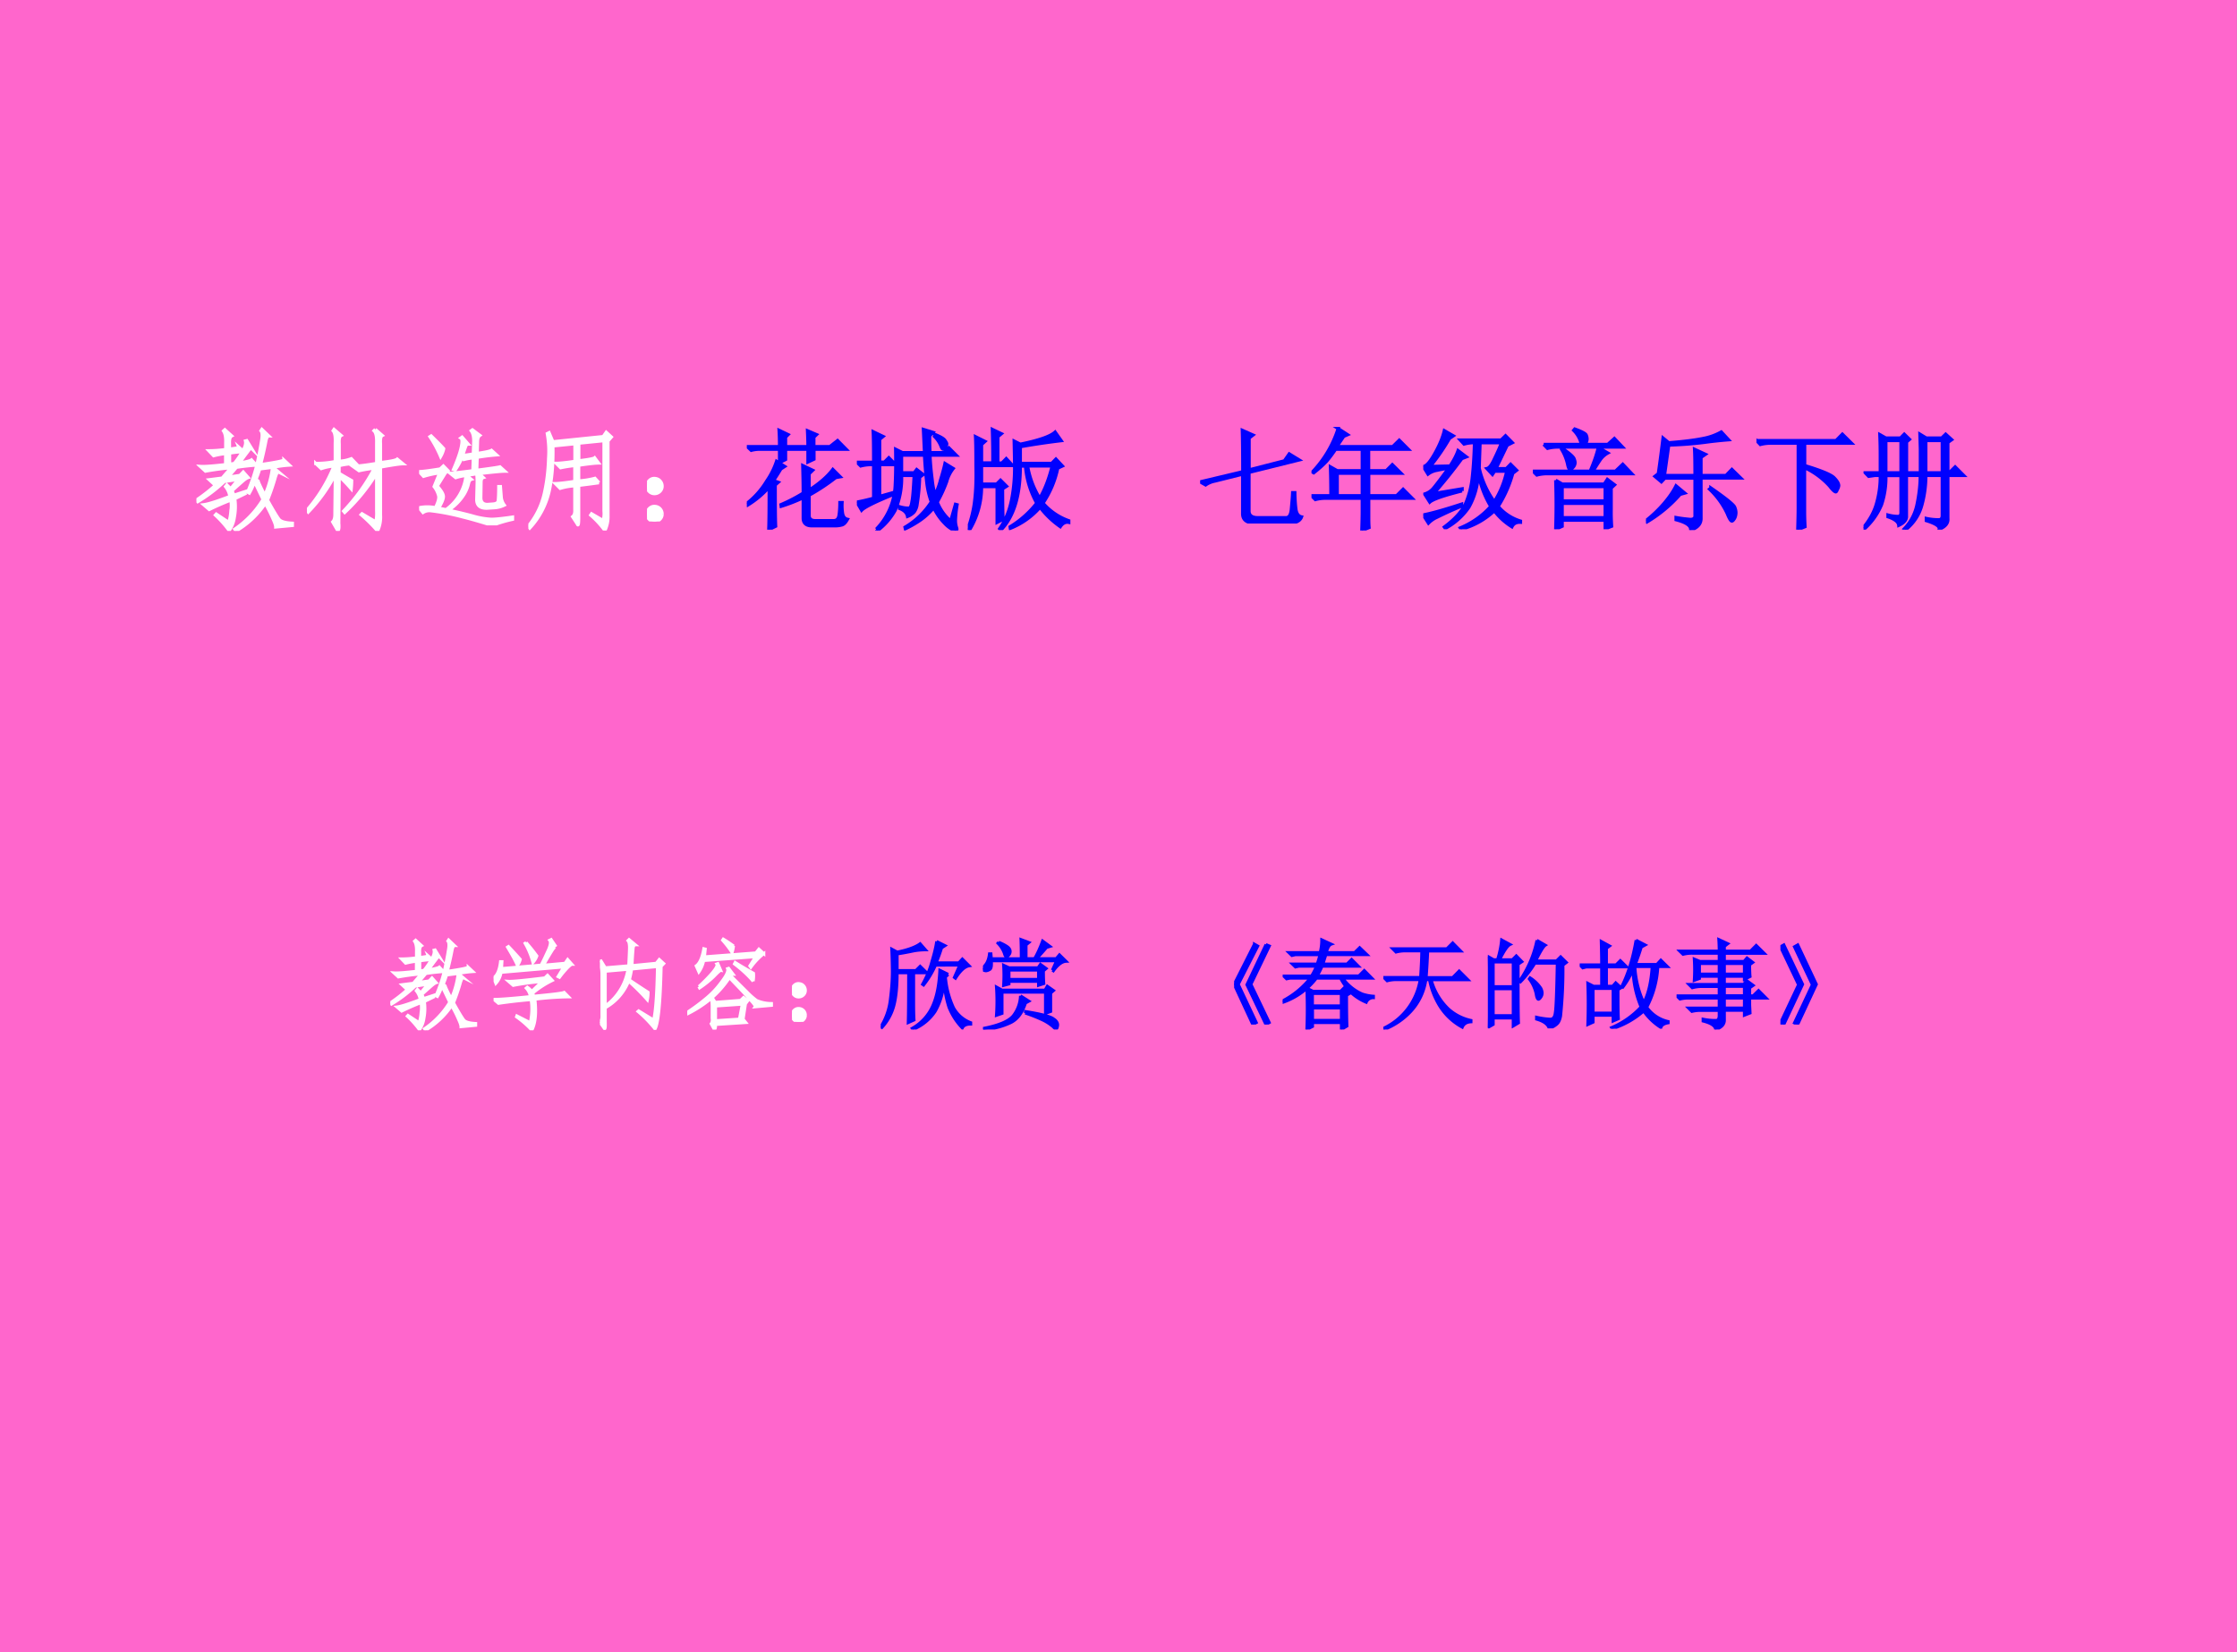 <svg xmlns="http://www.w3.org/2000/svg" xmlns:xlink="http://www.w3.org/1999/xlink" width="975.04" height="720" viewBox="0 0 731.28 540"><rect x="0" y="0" width="731.28" height="540" fill="#808080" stroke="none"/><g data-name="P"><clipPath id="a"><path fill-rule="evenodd" d="M0 540h731.28V0H0Z"/></clipPath><g clip-path="url(#a)"><path fill="#f6c" fill-rule="evenodd" d="M0 540h731.25V0H0Z"/></g></g><g data-name="P"><symbol id="b"><path d="M.453.344.348.293A.51.51 0 0 0 .344.125.269.269 0 0 0 .297.004a.934.934 0 0 1-.125.14L.18.153.293.078c.01.026.017.06.02.102a.328.328 0 0 1 0 .101A2.413 2.413 0 0 1 .116.195l-.05.043c.041.005.12.03.238.075a.192.192 0 0 1-.04.09l.012.015.035-.035.07.086-.128-.02A1.344 1.344 0 0 0 .012.266L0 .28c.07.047.137.1.2.16A.108.108 0 0 1 .155.43L.117.465.234.48C.263.514.29.546.316.574A2.246 2.246 0 0 1 .082.543L.035.586c.04-.003.116.003.23.016v.101a.798.798 0 0 1-.109-.02L.113.728c.042 0 .093.003.153.011v.059c.002.05-.004.086-.02.11l.012.011L.32.863C.305.855.298.832.3.793v-.05C.359.75.386.756.384.761L.422.727c.02.036.029.066.023.09L.457.82.5.75C.495.755.483.745.465.719A2.902 2.902 0 0 1 .39.617C.453.627.49.637.5.645L.543.598a2.173 2.173 0 0 1-.18-.02 2.765 2.765 0 0 0-.078-.09l.11.016.03.031.044-.05C.456.481.435.466.406.44A22.168 22.168 0 0 1 .324.367.782.782 0 0 1 .34.324L.45.36.452.344M.645.28C.699.182.735.124.75.105.766.085.806.073.871.07V.05L.72.036C.72.045.715.068.699.102A1.276 1.276 0 0 1 .625.25.815.815 0 0 0 .359 0L.348.016a.877.877 0 0 1 .257.27L.527.448A.56.56 0 0 0 .48.344L.465.352c.039.093.068.18.086.257.018.081.031.148.039.2C.6.86.599.895.586.91l.008.012.062-.059C.646.863.636.846.63.813A3.207 3.207 0 0 0 .582.602c.14.02.211.035.211.043l.05-.047a1.058 1.058 0 0 1-.148-.02L.746.535C.736.54.724.518.711.47A1.92 1.92 0 0 0 .645.28M.559.47C.556.464.56.447.574.418.587.389.603.358.621.324a.857.857 0 0 1 .07.254L.574.563A.783.783 0 0 0 .54.469h.02M.344.613C.37.645.394.68.418.72A1.117 1.117 0 0 1 .301.707V.605l.043.008Z"/></symbol><symbol id="c"><path d="M.621.922.684.867C.67.86.665.833.668.79V.621c.089.01.14.02.152.031L.871.61C.845.61.777.6.668.58V.144A.296.296 0 0 0 .641 0a1.313 1.313 0 0 1-.149.148L.5.156.625.082c.008.031.01.065.008.102v.34a1.7 1.7 0 0 0-.29-.356L.333.18C.447.3.54.43.613.57a1.177 1.177 0 0 1-.14-.023L.418.586c.057.003.129.012.215.027v.18C.635.853.628.892.609.91l.012.012M.29.059C.292.019.288.003.277.008L.234.082c.013.013.02.035.02.066l.004.368A1.44 1.44 0 0 0 .012.172L0 .188C.107.311.189.447.246.59A.477.477 0 0 1 .13.566l-.05.047A.88.88 0 0 1 .257.63v.164C.26.853.254.892.238.91l.008.012L.31.867C.296.86.29.833.293.79V.633a.34.34 0 0 1 .11.023L.444.613a.719.719 0 0 1-.152-.02v-.07A6.18 6.18 0 0 1 .406.457.747.747 0 0 0 .402.383C.368.422.332.46.293.496L.289.06Z"/></symbol><symbol id="d"><path d="M.496.766c0 .041-.008.073-.023.093l.011.008.067-.05C.538.808.53.788.53.756L.527.653c.073.01.116.02.13.028L.702.64A1.973 1.973 0 0 1 .527.618L.523.5c.123.016.193.026.211.031L.777.492C.743.492.665.484.543.47L.582.434C.569.43.562.417.562.39L.56.254C.559.212.579.19.62.19l.055.004c.026.003.04.012.043.028C.72.238.723.28.723.352h.015L.746.25A.142.142 0 0 1 .773.184.237.237 0 0 0 .68.16L.617.156C.555.154.523.18.523.234l.004.157a.648.648 0 0 1-.004.078L.43.453.473.418C.463.415.454.404.449.383A.333.333 0 0 0 .41.285a.465.465 0 0 0-.133-.14L.262.156a.438.438 0 0 1 .164.297.461.461 0 0 1-.094-.02l-.05.04c.038.002.107.01.206.023l.004.117A.52.52 0 0 1 .406.598L.391.62A.64.64 0 0 0 .328.504L.312.508c.037.086.06.152.07.199.011.05.01.078-.003.086L.39.801.445.738C.435.738.427.73.422.715A1.413 1.413 0 0 1 .395.633l.097.015.004.118M.664 0c-.11.034-.2.06-.273.078a2.103 2.103 0 0 1-.286.055.109.109 0 0 1-.07-.016L0 .16c.05.01.099.01.148 0 .026.052.036.09.028.113a.218.218 0 0 1-.04.079l.051.125A.913.913 0 0 1 .04.445L0 .488c.029 0 .092.008.191.024L.22.539.262.496.238.476.164.357C.201.315.22.285.22.261.22.24.207.206.176.156.316.128.423.103.496.082a.746.746 0 0 1 .16-.027c.034 0 .098.006.192.02v-.02A1.292 1.292 0 0 1 .664 0M.223.695a.262.262 0 0 0-.028-.07 1.097 1.097 0 0 1-.097.18l.011.007C.164.758.202.72.223.696Z"/></symbol><symbol id="e"><path d="M.457.633c.089.01.137.02.145.027L.637.613C.61.613.55.607.457.593V.45a.777.777 0 0 1 .148.024l.036-.04A9.965 9.965 0 0 0 .457.41V.125C.457.06.453.038.445.059L.402.125c.016.013.022.035.02.066v.215A.551.551 0 0 1 .289.383L.246.426c.029 0 .087.006.176.02V.59A1.078 1.078 0 0 1 .293.57l-.04.04C.28.61.337.615.423.628v.16l-.2-.02C.226.61.215.47.188.353A.724.724 0 0 0 .013.023L0 .04a.715.715 0 0 1 .145.297c.023.101.036.208.039.32A.895.895 0 0 1 .172.88l.016.008.035-.082.457.047.027.039.047-.043L.723.813V.136A.29.29 0 0 0 .695 0a.805.805 0 0 1-.129.14l.008.012L.68.09c.007.028.01.057.007.086v.64L.458.793v-.16Z"/></symbol><symbol id="f"><path d="M.137.066A.064.064 0 0 0 .117.02.069.069 0 0 0 .067 0 .064.064 0 0 0 .02.02.064.064 0 0 0 0 .066c0 .021.007.038.02.051.013.013.028.02.046.02.021 0 .038-.007.051-.02a.069.069 0 0 0 .02-.05m0 .253a.064.064 0 0 0-.02-.047.069.069 0 0 0-.05-.02.064.064 0 0 0-.047.02A.064.064 0 0 0 0 .32c0 .021.007.038.02.051.013.013.028.02.046.02C.087.39.104.384.117.37a.069.069 0 0 0 .02-.05Z"/></symbol><use xlink:href="#b" fill="#fff" transform="matrix(36 0 0 -36 64.218 173.547)"/><use xlink:href="#c" fill="#fff" transform="matrix(36 0 0 -36 100.338 173.547)"/><use xlink:href="#d" fill="#fff" transform="matrix(36 0 0 -36 137.02 171.719)"/><use xlink:href="#e" fill="#fff" transform="matrix(36 0 0 -36 172.719 173.406)"/><use xlink:href="#f" fill="#fff" transform="matrix(36 0 0 -36 211.51 170.453)"/><use xlink:href="#b" fill="none" stroke="#fff" stroke-miterlimit="10" stroke-width=".029" transform="matrix(36 0 0 -36 64.218 173.547)"/><use xlink:href="#c" fill="none" stroke="#fff" stroke-miterlimit="10" stroke-width=".029" transform="matrix(36 0 0 -36 100.338 173.547)"/><use xlink:href="#d" fill="none" stroke="#fff" stroke-miterlimit="10" stroke-width=".029" transform="matrix(36 0 0 -36 137.02 171.719)"/><use xlink:href="#e" fill="none" stroke="#fff" stroke-miterlimit="10" stroke-width=".029" transform="matrix(36 0 0 -36 172.719 173.406)"/><use xlink:href="#f" fill="none" stroke="#fff" stroke-miterlimit="10" stroke-width=".029" transform="matrix(36 0 0 -36 211.51 170.453)"/><symbol id="g"><path d="M.555.754c0 .05-.002.098-.004.144L.633.863.609.84V.754h.145l.07.055L.902.73H.61V.64L.555.614V.73H.352V.637L.297.609V.73H.113A.289.289 0 0 1 .04.72L.004.754h.293c0 .05-.001.099-.004.148L.375.863.352.84V.754h.203M.258.406c0-.2.001-.325.004-.375L.199 0c.003.065.004.194.004.387A.839.839 0 0 0 .008.223L0 .238a.742.742 0 0 1 .18.203.7.7 0 0 1 .09.18L.344.574.309.551A2.637 2.637 0 0 0 .242.445L.285.43.258.406M.512.332c0 .086-.002.17-.004.25l.09-.043L.566.508V.359C.66.42.732.482.781.547L.848.48.808.473a1.85 1.85 0 0 0-.242-.16V.129c0-.031.019-.047.055-.047H.79c.026 0 .042.016.047.047.005.031.008.07.008.117h.02C.863.21.865.176.87.145.876.115.891.099.914.094.898.065.882.048.864.043A.228.228 0 0 0 .8.035H.59C.538.035.512.06.512.105V.29a1.449 1.449 0 0 0-.2-.078L.31.227C.387.26.454.296.512.332Z"/></symbol><symbol id="h"><path d="M.176.012A.606.606 0 0 1 .348.41C.353.5.354.608.352.738L.414.707h.2L.604.918.691.891.661.859c0-.046 0-.097.003-.152h.129L.836.75.902.684H.664C.667.61.674.536.684.46A.728.728 0 0 1 .71.324c.02.042.038.087.05.137.016.052.03.101.04.148L.875.563A.326.326 0 0 1 .816.445 1.22 1.22 0 0 0 .73.258.437.437 0 0 1 .852.086l.043.152L.91.234a1.102 1.102 0 0 1-.015-.14.2.2 0 0 1 .011-.07C.911.007.908 0 .895 0L.87.008a.28.28 0 0 0-.074.058.517.517 0 0 0-.098.141.607.607 0 0 0-.14-.125A.97.97 0 0 0 .44.016L.437.03a.712.712 0 0 1 .239.23.76.76 0 0 0-.04.165C.627.499.619.585.614.684H.406v-.16H.52l.023.03.059-.046L.57.484A1.919 1.919 0 0 0 .547.238.147.147 0 0 0 .52.168a.161.161 0 0 0-.06-.04C.454.16.429.185.388.2v.016A.283.283 0 0 1 .473.203C.486.206.495.225.5.262.508.298.514.378.52.5H.406A.742.742 0 0 0 .348.184.586.586 0 0 0 .188 0L.175.012m.52.851.007.012C.76.852.793.832.801.816.81.803.816.793.816.786A.067.067 0 0 0 .805.753C.797.744.79.738.785.738.777.738.77.748.762.77a.249.249 0 0 1-.067.093M.207.31l.125.035.004-.016C.166.26.069.212.043.184L0 .258c.044.008.095.02.152.035v.305H.13A.355.355 0 0 1 .035.586L0 .62h.152c0 .138-.001.23-.004.277l.09-.043L.207.828V.621H.25l.04.04.062-.063H.207v-.29Z"/></symbol><symbol id="i"><path d="M.227.61a7.7 7.7 0 0 1-.004.304L.305.875.273.848V.609H.31l.039.04.058-.063H.125V.418h.137l.035.035.055-.055L.316.375C.316.24.318.147.32.098L.266.07v.325H.125A.757.757 0 0 0 .015 0L0 .008c.034.096.055.185.063.265.01.081.014.184.011.309C.074.707.073.796.07.848L.156.805.125.777V.61h.102m.59-.046A.89.89 0 0 0 .683.245a.55.55 0 0 1 .234-.16V.07C.887.076.861.062.84.031a.822.822 0 0 0-.184.176.701.701 0 0 0-.27-.191L.384.03a.9.9 0 0 1 .242.215.827.827 0 0 0-.102.336H.477C.477.314.418.12.3 0L.289.012c.055.08.091.17.11.27A1.5 1.5 0 0 1 .425.55c0 .083-.002.17-.004.258L.477.78c.166.034.272.07.316.11L.848.812A6.563 6.563 0 0 1 .477.757V.606h.285L.8.645.859.582.816.562m-.273.02a.821.821 0 0 1 .11-.293c.046.078.084.176.113.293H.543Z"/></symbol><use xlink:href="#g" fill="#00f" transform="matrix(36 0 0 -36 244.137 173.125)"/><use xlink:href="#h" fill="#00f" transform="matrix(36 0 0 -36 280.116 173.406)"/><use xlink:href="#i" fill="#00f" transform="matrix(36 0 0 -36 316.377 173.266)"/><use xlink:href="#g" fill="none" stroke="#00f" stroke-miterlimit="10" stroke-width=".029" transform="matrix(36 0 0 -36 244.137 173.125)"/><use xlink:href="#h" fill="none" stroke="#00f" stroke-miterlimit="10" stroke-width=".029" transform="matrix(36 0 0 -36 280.116 173.406)"/><use xlink:href="#i" fill="none" stroke="#00f" stroke-miterlimit="10" stroke-width=".029" transform="matrix(36 0 0 -36 316.377 173.266)"/><symbol id="j"><path d="M-2147483500-2147483500Z"/></symbol><use xlink:href="#j" fill="#00f" transform="matrix(36 0 0 -36 77309400000 -77309400000)"/><use xlink:href="#j" fill="#00f" transform="matrix(36 0 0 -36 77309400000 -77309400000)"/><use xlink:href="#j" fill="#00f" transform="matrix(36 0 0 -36 77309400000 -77309400000)"/><use xlink:href="#j" fill="#00f" transform="matrix(36 0 0 -36 77309400000 -77309400000)"/><symbol id="k"><path d="M.387.471C.387.664.385.79.383.846L.48.803.445.776V.487l.32.082.044.063.09-.055L.444.464V.116C.443.074.47.053.523.053h.254C.806.051.823.076.828.128.833.182.838.233.84.28h.02C.861.217.865.167.87.128.876.088.893.066.921.06.907.02.862 0 .786.003H.496C.421.005.384.035.386.093v.355L.134.385A.217.217 0 0 1 .05.35L0 .378.387.47Z"/></symbol><symbol id="l"><path d="M.234.52V.316h.227V.52H.234m.008.406L.328.87.293.855.23.762h.508L.797.82.879.738h-.36V.543h.16l.055.055L.813.52H.52V.316h.253l.059.059.082-.082H.52V.145C.52.1.52.06.523.027L.457 0C.46.08.461.14.461.176v.117H.129A.355.355 0 0 1 .035.281L0 .316h.176c0 .12-.002.207-.004.262L.234.543h.227v.195H.219a1.197 1.197 0 0 0-.082-.11A1.01 1.01 0 0 0 .02.524L.008.531a1.02 1.02 0 0 1 .234.395Z"/></symbol><symbol id="m"><path d="M.352.348C.185.306.087.272.059.246L.012.32a.162.162 0 0 1 .082.055c.028.034.074.094.136.18a1.838 1.838 0 0 1-.105-.02A.185.185 0 0 1 .043.5L0 .57c.026 0 .061.04.105.118.045.08.073.15.086.207L.273.848.238.824A1.932 1.932 0 0 0 .063.57l.18.004c.033.05.058.097.073.14L.391.657.35.641A4.633 4.633 0 0 0 .095.324l.258.043v-.02M0 .13c.07.013.186.045.348.098V.21A3.448 3.448 0 0 1 .125.109.251.251 0 0 1 .047.055L0 .129m.762.633L.66.55h.094L.793.59.848.535.813.508A1.104 1.104 0 0 0 .68.207.433.433 0 0 1 .883.074V.063C.846.065.82.052.805.022a.598.598 0 0 0-.16.145A.696.696 0 0 0 .344 0L.336.012a.76.76 0 0 1 .277.195A.855.855 0 0 0 .5.512.678.678 0 0 0 .414.199.6.6 0 0 0 .2.008L.191.02c.097.072.16.143.192.21A.82.82 0 0 1 .445.47c.01.09.017.196.02.316A.355.355 0 0 1 .37.773L.336.81h.371l.04.039.062-.063L.762.762M.516.785.508.555A.838.838 0 0 1 .645.25a.84.84 0 0 1 .113.277h-.11l-.02-.03-.05.054C.6.556.621.585.645.637.67.689.693.738.71.785H.516Z"/></symbol><symbol id="n"><path d="M.266.234V.105h.39v.13h-.39M.273.73C.34.684.373.652.375.637A.09.09 0 0 0 .383.605.064.064 0 0 0 .363.56C.353.549.345.543.34.543.33.543.322.557.316.586a.44.44 0 0 1-.054.137L.273.73M.098.77H.44a.252.252 0 0 1-.07.128L.38.91C.444.887.479.868.484.855A.096.096 0 0 0 .492.82.07.07 0 0 0 .47.77h.21l.06.054.074-.078H.227A.355.355 0 0 1 .133.734L.098.77M0 .527h.52c.036.084.06.155.074.215L.68.692A.203.203 0 0 1 .61.628 2.267 2.267 0 0 1 .546.527H.75L.816.59.898.504h-.77A.355.355 0 0 1 .036.492L0 .527M.207.445.266.41h.382l.028.043.066-.05L.711.374V.18C.71.122.712.072.715.027L.656.004v.078h-.39V.027L.207 0a6.469 6.469 0 0 1 0 .445M.266.387v-.13h.39v.13h-.39Z"/></symbol><symbol id="o"><path d="M.445.496c0 .112-.001.192-.004.238L.54.688.5.66V.496h.227L.78.551.86.473H.5V.105C.5.056.469.021.406 0 .41.04.365.07.273.094v.02C.328.104.371.1.403.097c.03 0 .045.013.042.039v.336H.172L.14.438l-.059.05.031.024c.016.11.03.217.043.324L.207.793c.13.01.234.023.313.039a.54.54 0 0 1 .164.059L.75.82A3.918 3.918 0 0 1 .527.796a3.312 3.312 0 0 0-.32-.024L.168.496h.277M.31.324a1.247 1.247 0 0 0-.301-.25L0 .086c.06.047.113.098.16.152.05.058.087.112.113.164L.352.336.309.324m.28.059C.729.286.8.228.806.207a.13.13 0 0 0 .011-.05C.816.134.811.116.801.101.793.089.786.082.78.082c-.01 0-.024.023-.043.07a.732.732 0 0 1-.16.22l.012.01Z"/></symbol><symbol id="p"><path d="M0 .809h.723L.78.867.863.785H.438V.582C.594.535.683.497.707.469c.026-.026.04-.05.04-.07A.09.09 0 0 0 .733.362C.73.35.724.343.72.343.709.344.69.362.664.396a.717.717 0 0 1-.227.167V.164c0-.055.002-.1.004-.137L.375 0c.003.096.004.163.004.2v.585h-.25A.355.355 0 0 1 .035.773L0 .81Z"/></symbol><symbol id="q"><path d="M.152.516v.156c0 .057-.001.121-.004.191L.203.832h.133L.37.867.418.82.391.797V.516h.125v.218L.512.867.57.832h.14l.036.035.055-.05L.766.792V.516h.011L.832.57.91.492H.766v-.39C.77.06.745.027.687.004.694.03.654.056.57.082v.02A.507.507 0 0 1 .688.09c.018.002.027.015.027.039v.363H.566C.566.404.555.315.531.227A.423.423 0 0 0 .383 0L.37.008c.06.062.1.138.117.226.019.092.028.177.028.258H.39V.125C.393.091.37.062.32.039.317.07.284.096.222.117v.016A.372.372 0 0 1 .32.12c.013.005.02.016.02.031v.34H.203A.773.773 0 0 0 .164.227a.614.614 0 0 0-.156-.22L0 .02C.057.09.096.16.117.234a.87.87 0 0 1 .035.258h-.05L.047.484.016.516h.136m.051.293V.516H.34v.293H.203m.363 0V.516h.149v.293H.566Z"/></symbol><use xlink:href="#k" fill="#00f" transform="matrix(36 0 0 -36 392.326 171.11)"/><use xlink:href="#l" fill="#00f" transform="matrix(36 0 0 -36 428.727 173.406)"/><use xlink:href="#m" fill="#00f" transform="matrix(36 0 0 -36 465.269 172.984)"/><use xlink:href="#n" fill="#00f" transform="matrix(36 0 0 -36 501.107 172.984)"/><use xlink:href="#o" fill="#00f" transform="matrix(36 0 0 -36 538.071 173.266)"/><use xlink:href="#p" fill="#00f" transform="matrix(36 0 0 -36 574.191 173.125)"/><use xlink:href="#q" fill="#00f" transform="matrix(36 0 0 -36 609.186 173.125)"/><use xlink:href="#k" fill="none" stroke="#00f" stroke-miterlimit="10" stroke-width=".029" transform="matrix(36 0 0 -36 392.326 171.11)"/><use xlink:href="#l" fill="none" stroke="#00f" stroke-miterlimit="10" stroke-width=".029" transform="matrix(36 0 0 -36 428.727 173.406)"/><use xlink:href="#m" fill="none" stroke="#00f" stroke-miterlimit="10" stroke-width=".029" transform="matrix(36 0 0 -36 465.269 172.984)"/><use xlink:href="#n" fill="none" stroke="#00f" stroke-miterlimit="10" stroke-width=".029" transform="matrix(36 0 0 -36 501.107 172.984)"/><use xlink:href="#o" fill="none" stroke="#00f" stroke-miterlimit="10" stroke-width=".029" transform="matrix(36 0 0 -36 538.071 173.266)"/><use xlink:href="#p" fill="none" stroke="#00f" stroke-miterlimit="10" stroke-width=".029" transform="matrix(36 0 0 -36 574.191 173.125)"/><use xlink:href="#q" fill="none" stroke="#00f" stroke-miterlimit="10" stroke-width=".029" transform="matrix(36 0 0 -36 609.186 173.125)"/><symbol id="r"><path d="M-2147483500-2147483500Z"/></symbol><use xlink:href="#r" fill="#00f" transform="matrix(36 0 0 -36 77309400000 -77309400000)"/><use xlink:href="#r" fill="#fff" transform="matrix(36 0 0 -36 77309400000 -77309400000)"/></g><use xlink:href="#j" fill="#00f" data-name="P" transform="matrix(36 0 0 -36 77309400000 -77309400000)"/><g data-name="P"><symbol id="s"><path d="M.41.348C.598.366.7.378.72.387L.766.34A3.05 3.05 0 0 1 .422.316C.438.176.427.07.39 0a.997.997 0 0 1-.157.137l.004.011.137-.07c.018.083.02.162.008.234A5.064 5.064 0 0 1 .05.274L0 .316C.044.314.17.323.375.344A.169.169 0 0 1 .332.43L.344.44A.249.249 0 0 0 .39.398l.101.098A2.537 2.537 0 0 1 .2.457L.15.5C.192.497.317.51.522.535l.028.027L.6.508a.968.968 0 0 1-.2-.129l.01-.031M.077.59A.22.22 0 0 0 .023.477L0 .535C.036.56.06.613.07.7h.016L.082.63l.402.035C.516.727.54.78.56.824c.02.047.024.078.011.094l.016.008.05-.074C.633.857.619.845.599.816a4.328 4.328 0 0 1-.09-.152l.219.02.027.039L.8.672C.793.672.777.66.754.637A1.038 1.038 0 0 1 .672.539L.656.547l.059.098L.078.59m.254.305C.372.85.408.805.442.758A.194.194 0 0 0 .401.69.798.798 0 0 1 .32.887l.012.008M.242.66C.227.7.192.762.141.848l.011.007C.194.811.234.767.273.723A.176.176 0 0 0 .243.66Z"/></symbol><symbol id="t"><path d="M.055.082C.057.022.053 0 .043.016L0 .078c.016.013.022.038.02.074v.41C.02.613.013.658 0 .7l.012.004.043-.07.238.02c.005.098.008.162.008.19C.3.876.296.898.285.91l.012.012.066-.055C.353.867.345.858.34.84A3.443 3.443 0 0 1 .328.656L.574.68l.031.039.047-.043L.625.648C.617.278.596.065.562.008a1.2 1.2 0 0 1-.175.18l.008.007.152-.093c.02.08.034.261.039.543L.324.62a1.041 1.041 0 0 0-.023-.11C.363.468.427.425.492.384A.36.36 0 0 0 .484.305a2.12 2.12 0 0 1-.191.191A.54.54 0 0 0 .07.234L.062.25a.57.57 0 0 1 .223.367l-.23-.02V.083Z"/></symbol><symbol id="u"><path d="m.285.279.258.02.031.03.043-.035L.594.263.57.107.598.072.289.052C.29.016.284 0 .273.005L.243.06c.01.013.014.031.01.055v.113a.502.502 0 0 1-.007.09l.012.004.027-.043M0 .177C.06.217.12.26.18.31a.9.9 0 0 1 .168.176C.4.553.42.599.41.622l.012.004.047-.062C.46.564.453.559.445.548L.61.384A.788.788 0 0 1 .707.298.384.384 0 0 1 .859.267v-.02L.691.232C.697.24.677.267.633.314.589.364.52.434.43.529a1.007 1.007 0 0 0-.196-.22 1.245 1.245 0 0 0-.23-.148L0 .177m.531-.07L.56.259.289.24V.092l.242.016M.168.704a.31.31 0 0 0-.05-.117L.09.65c.036.026.062.084.078.176L.184.822.176.743l.523.04.031.039.051-.047a.692.692 0 0 1-.133-.14L.637.65l.058.093L.168.704M.118.44c.062.057.11.107.144.148C.296.63.309.657.3.67l.012.004.03-.07C.337.605.314.586.274.544.234.505.185.464.125.424L.117.438m.555.054C.622.551.559.61.48.67l.008.016C.553.645.616.609.676.575A.285.285 0 0 0 .672.494m-.2.36a.341.341 0 0 0-.015-.07.99.99 0 0 1-.098.128l.008.012C.407.9.441.876.473.853Z"/></symbol><use xlink:href="#b" fill="#fff" transform="matrix(32.064 0 0 -32.064 127.594 336.762)"/><use xlink:href="#s" fill="#fff" transform="matrix(32.064 0 0 -32.064 161.353 336.762)"/><use xlink:href="#t" fill="#fff" transform="matrix(32.064 0 0 -32.064 196.115 336.637)"/><use xlink:href="#u" fill="#fff" transform="matrix(32.064 0 0 -32.064 224.672 336.553)"/><use xlink:href="#f" fill="#fff" transform="matrix(32.064 0 0 -32.064 258.9 334.006)"/><use xlink:href="#b" fill="none" stroke="#fff" stroke-miterlimit="10" stroke-width=".029" transform="matrix(32.064 0 0 -32.064 127.594 336.762)"/><use xlink:href="#s" fill="none" stroke="#fff" stroke-miterlimit="10" stroke-width=".029" transform="matrix(32.064 0 0 -32.064 161.353 336.762)"/><use xlink:href="#t" fill="none" stroke="#fff" stroke-miterlimit="10" stroke-width=".029" transform="matrix(32.064 0 0 -32.064 196.115 336.637)"/><use xlink:href="#u" fill="none" stroke="#fff" stroke-miterlimit="10" stroke-width=".029" transform="matrix(32.064 0 0 -32.064 224.672 336.553)"/><use xlink:href="#f" fill="none" stroke="#fff" stroke-miterlimit="10" stroke-width=".029" transform="matrix(32.064 0 0 -32.064 258.9 334.006)"/><symbol id="v"><path d="M.57.898.656.855.621.832A1.797 1.797 0 0 0 .566.68h.23l.036.039.07-.07C.858.642.812.601.762.522L.75.531l.055.125H.559A.928.928 0 0 0 .437.453L.426.461C.47.54.503.62.523.699c.024.08.04.147.047.2M.688.561.66.535A.93.93 0 0 1 .742.223.335.335 0 0 1 .918.07V.055C.874.055.845.042.832.015a.646.646 0 0 0-.137.212 1.069 1.069 0 0 0-.05.28.687.687 0 0 0-.09-.323A.495.495 0 0 0 .328 0L.32.012a.489.489 0 0 1 .215.242c.04.096.061.213.067.351L.688.563M.336.277c0-.075.001-.135.004-.18L.28.07c.003.1.004.269.004.508H.168C.168.435.156.322.133.238A.532.532 0 0 0 .012.02L0 .027A.662.662 0 0 1 .098.31c.013.101.02.196.02.285C.117.684.115.76.112.82L.168.79c.11.022.187.051.234.085L.457.812A.702.702 0 0 1 .336.801 2.9 2.9 0 0 0 .168.77V.602h.191l.043.043L.47.578H.336v-.3Z"/></symbol><symbol id="w"><path d="M.16.89A.457.457 0 0 0 .242.849C.263.835.275.82.277.805A.052.052 0 0 0 .266.762C.256.749.247.742.242.742c-.01 0-.018.01-.023.031A.282.282 0 0 1 .152.88L.16.89M.707.605.75.7H.086C.09.647.085.617.066.61A.09.09 0 0 0 .031.598a.117.117 0 0 0-.02.004C.005.607 0 .612 0 .617c0 .008.008.021.023.04C.044.681.06.72.066.772h.016l.004-.05H.39C.39.806.389.87.387.918L.469.887.44.863v-.14h.086c.029.05.056.109.082.18L.684.847.648.836A2.073 2.073 0 0 0 .547.723h.2L.78.762.848.695C.806.693.763.66.718.598L.708.605M.691.371V.184L.637.164V.38H.195V.164L.137.144a2.049 2.049 0 0 1 0 .29L.195.402h.438l.023.04L.72.397.69.371M.383.344.469.289.434.27C.402.169.35.1.277.067A.727.727 0 0 0 .004 0v.012c.161.031.264.075.308.133a.35.35 0 0 1 .07.199M.43.168l.004.016C.595.158.69.133.719.109.75.09.764.066.762.043.759.02.754.008.746.008S.728.014.715.028a.48.48 0 0 1-.117.074C.548.125.492.147.43.168M.266.605V.512h.3v.093h-.3M.21.656.266.63h.296l.024.035.059-.043L.617.598c0-.05.001-.093.004-.13L.566.45v.04h-.3V.464L.21.449a1.6 1.6 0 0 1 0 .207Z"/></symbol><use xlink:href="#v" fill="#00f" transform="matrix(32.064 0 0 -32.064 287.913 336.511)"/><use xlink:href="#w" fill="#00f" transform="matrix(32.064 0 0 -32.064 321.33 336.511)"/><use xlink:href="#v" fill="none" stroke="#00f" stroke-miterlimit="10" stroke-width=".029" transform="matrix(32.064 0 0 -32.064 287.913 336.511)"/><use xlink:href="#w" fill="none" stroke="#00f" stroke-miterlimit="10" stroke-width=".029" transform="matrix(32.064 0 0 -32.064 321.33 336.511)"/><use xlink:href="#j" fill="#00f" transform="matrix(32.064 0 0 -32.064 68856909000 -68856909000)"/><use xlink:href="#j" fill="#00f" transform="matrix(32.064 0 0 -32.064 68856909000 -68856909000)"/><use xlink:href="#j" fill="#00f" transform="matrix(32.064 0 0 -32.064 68856909000 -68856909000)"/><use xlink:href="#j" fill="#00f" transform="matrix(32.064 0 0 -32.064 68856909000 -68856909000)"/></g><g data-name="P"><symbol id="x"><path d="M.324.816.36.801.172.41.359.02.324 0 .13.406l.195.41M.207.82.242.8.043.41.227.02.19 0 0 .41l.207.41Z"/></symbol><use xlink:href="#x" fill="#00f" transform="matrix(32.064 0 0 -32.064 403.43 334.883)"/><use xlink:href="#x" fill="none" stroke="#00f" stroke-miterlimit="10" stroke-width=".029" transform="matrix(32.064 0 0 -32.064 403.43 334.883)"/></g><g data-name="P"><symbol id="y"><path d="M.402.645a.654.654 0 0 0-.05-.098h.425l.055.055L.91.523H.613A.483.483 0 0 1 .81.363.468.468 0 0 1 .926.34V.324A.078.078 0 0 1 .852.277a.522.522 0 0 0-.145.09.585.585 0 0 0-.117.156H.344a.731.731 0 0 0-.34-.246L0 .293a.88.88 0 0 1 .281.23H.074L.04.516l-.031.03h.285a.654.654 0 0 1 .05.099H.165L.13.637.098.668h.254c.01.031.02.062.027.094h-.25L.094.754.062.785h.32c.011.044.016.087.016.13L.496.87C.476.863.458.835.446.785h.288l.051.05L.86.763H.441L.411.668h.245l.047.047.07-.07h-.37M.304.367V.242h.293v.125H.305m0-.148V.094h.293v.125H.305m.347.129c0-.172.002-.276.004-.313L.598 0v.07H.305V.031L.246 0a5.192 5.192 0 0 1 0 .422L.31.39h.28l.036.035L.688.37.651.348Z"/></symbol><symbol id="z"><path d="M.094.824h.554l.059.059L.789.8H.453A8.17 8.17 0 0 0 .437.53h.27l.066.067.09-.09H.488A.647.647 0 0 1 .664.21a.5.5 0 0 1 .23-.117V.078C.85.076.82.058.805.023a.618.618 0 0 0-.242.235.792.792 0 0 0-.093.25H.434A.6.6 0 0 0 .28.184.735.735 0 0 0 .008 0L0 .012a.664.664 0 0 1 .375.496H.133A.355.355 0 0 1 .039.496L.004.531h.375c.008.12.012.21.012.27H.223A.355.355 0 0 1 .129.789L.094.824Z"/></symbol><symbol id="A"><path d="M.055.676v-.25h.203v.25H.055m0-.274V.13h.203v.273H.055m.254.25c0-.304 0-.504.004-.597L.258.023v.082H.055V.04L0 .008a17.08 17.08 0 0 1 0 .726L.059.7h.039A.98.98 0 0 1 .14.902L.227.855C.2.842.165.79.12.7H.25l.04.04.058-.06-.04-.027M.5.898l.086-.05C.566.835.533.78.488.688H.7L.742.73.801.672.766.645a4.532 4.532 0 0 0-.024-.52C.734.085.722.059.703.043A.213.213 0 0 0 .625 0C.612.042.569.073.496.094v.02a.82.82 0 0 1 .14-.02c.03 0 .046.022.051.066.008.044.015.212.02.504H.48A1.06 1.06 0 0 0 .332.473L.32.48A1.113 1.113 0 0 1 .5.898M.43.516A.375.375 0 0 0 .54.41.12.12 0 0 0 .554.363.073.073 0 0 0 .539.316C.53.303.521.296.516.296c-.01 0-.019.02-.024.056a.383.383 0 0 1-.07.152L.43.516Z"/></symbol><symbol id="B"><path d="M.563.633a1 1 0 0 1 .09-.367c.046.088.075.21.085.367H.563m.011.27L.668.854.628.832A2.418 2.418 0 0 0 .567.656h.22L.827.7.895.633H.797A1 1 0 0 0 .684.219.365.365 0 0 1 .902.074V.06C.861.053.836.038.828.012A.6.6 0 0 0 .652.18.88.88 0 0 0 .332 0L.324.012a.87.87 0 0 1 .301.21 1.05 1.05 0 0 0-.082.383.762.762 0 0 0-.102-.18L.43.435c.065.13.113.286.144.468M.391.398c0-.143 0-.242.004-.296L.34.078v.059H.137v-.07L.082.042a5.699 5.699 0 0 1 0 .422L.141.434h.082v.195H.066L.031.62 0 .652h.223c0 .081-.002.16-.004.239L.305.844.273.82V.652h.098l.043.043L.48.63H.273V.434h.063l.031.035.055-.051L.39.398M.137.41V.16H.34v.25H.137Z"/></symbol><symbol id="C"><path d="M.746.25.75.168.691.145v.05H.488V.102C.491.055.461.02.398 0 .396.036.353.065.27.086v.02A.623.623 0 0 1 .402.093c.021 0 .032.017.032.05v.051H.25A.355.355 0 0 1 .156.184L.121.219h.313V.32H.129A.355.355 0 0 1 .035.31L0 .344h.434v.094h-.18A.355.355 0 0 1 .16.425L.125.46h.309v.082h-.2V.52L.18.5a1.697 1.697 0 0 1 0 .219L.238.695h.196v.082H.16A.355.355 0 0 1 .066.766L.031.8h.403C.434.848.432.887.43.918L.523.875.488.848V.8h.266l.058.058.083-.082H.488V.695h.2l.03.035.06-.046L.745.66C.746.608.747.568.75.54L.691.511v.031H.488V.461h.196L.714.5.782.45.746.425V.344h.035l.055.054L.914.32H.746V.25M.234.672V.566h.2v.106h-.2m.254 0V.566h.203v.106H.488m0-.235V.345h.203v.094H.488m0-.118V.22h.203V.32H.488Z"/></symbol><use xlink:href="#y" fill="#00f" transform="matrix(32.064 0 0 -32.064 419.307 336.511)"/><use xlink:href="#z" fill="#00f" transform="matrix(32.064 0 0 -32.064 452.219 336.511)"/><use xlink:href="#A" fill="#00f" transform="matrix(32.064 0 0 -32.064 486.383 336.135)"/><use xlink:href="#B" fill="#00f" transform="matrix(32.064 0 0 -32.064 516.413 336.26)"/><use xlink:href="#C" fill="#00f" transform="matrix(32.064 0 0 -32.064 548.072 336.511)"/><use xlink:href="#y" fill="none" stroke="#00f" stroke-miterlimit="10" stroke-width=".029" transform="matrix(32.064 0 0 -32.064 419.307 336.511)"/><use xlink:href="#z" fill="none" stroke="#00f" stroke-miterlimit="10" stroke-width=".029" transform="matrix(32.064 0 0 -32.064 452.219 336.511)"/><use xlink:href="#A" fill="none" stroke="#00f" stroke-miterlimit="10" stroke-width=".029" transform="matrix(32.064 0 0 -32.064 486.383 336.135)"/><use xlink:href="#B" fill="none" stroke="#00f" stroke-miterlimit="10" stroke-width=".029" transform="matrix(32.064 0 0 -32.064 516.413 336.26)"/><use xlink:href="#C" fill="none" stroke="#00f" stroke-miterlimit="10" stroke-width=".029" transform="matrix(32.064 0 0 -32.064 548.072 336.511)"/></g><g data-name="P"><symbol id="D"><path d="M.035 0 0 .016l.184.39L0 .793l.035.02L.227.41.035 0m.14 0L.142.016l.183.39-.183.387.035.02L.367.41.176 0Z"/></symbol><use xlink:href="#D" fill="#00f" transform="matrix(32.064 0 0 -32.064 582.026 334.883)"/><use xlink:href="#D" fill="none" stroke="#00f" stroke-miterlimit="10" stroke-width=".029" transform="matrix(32.064 0 0 -32.064 582.026 334.883)"/></g><use xlink:href="#r" fill="#fff" data-name="P" transform="matrix(32.064 0 0 -32.064 68856909000 -68856909000)"/></svg>